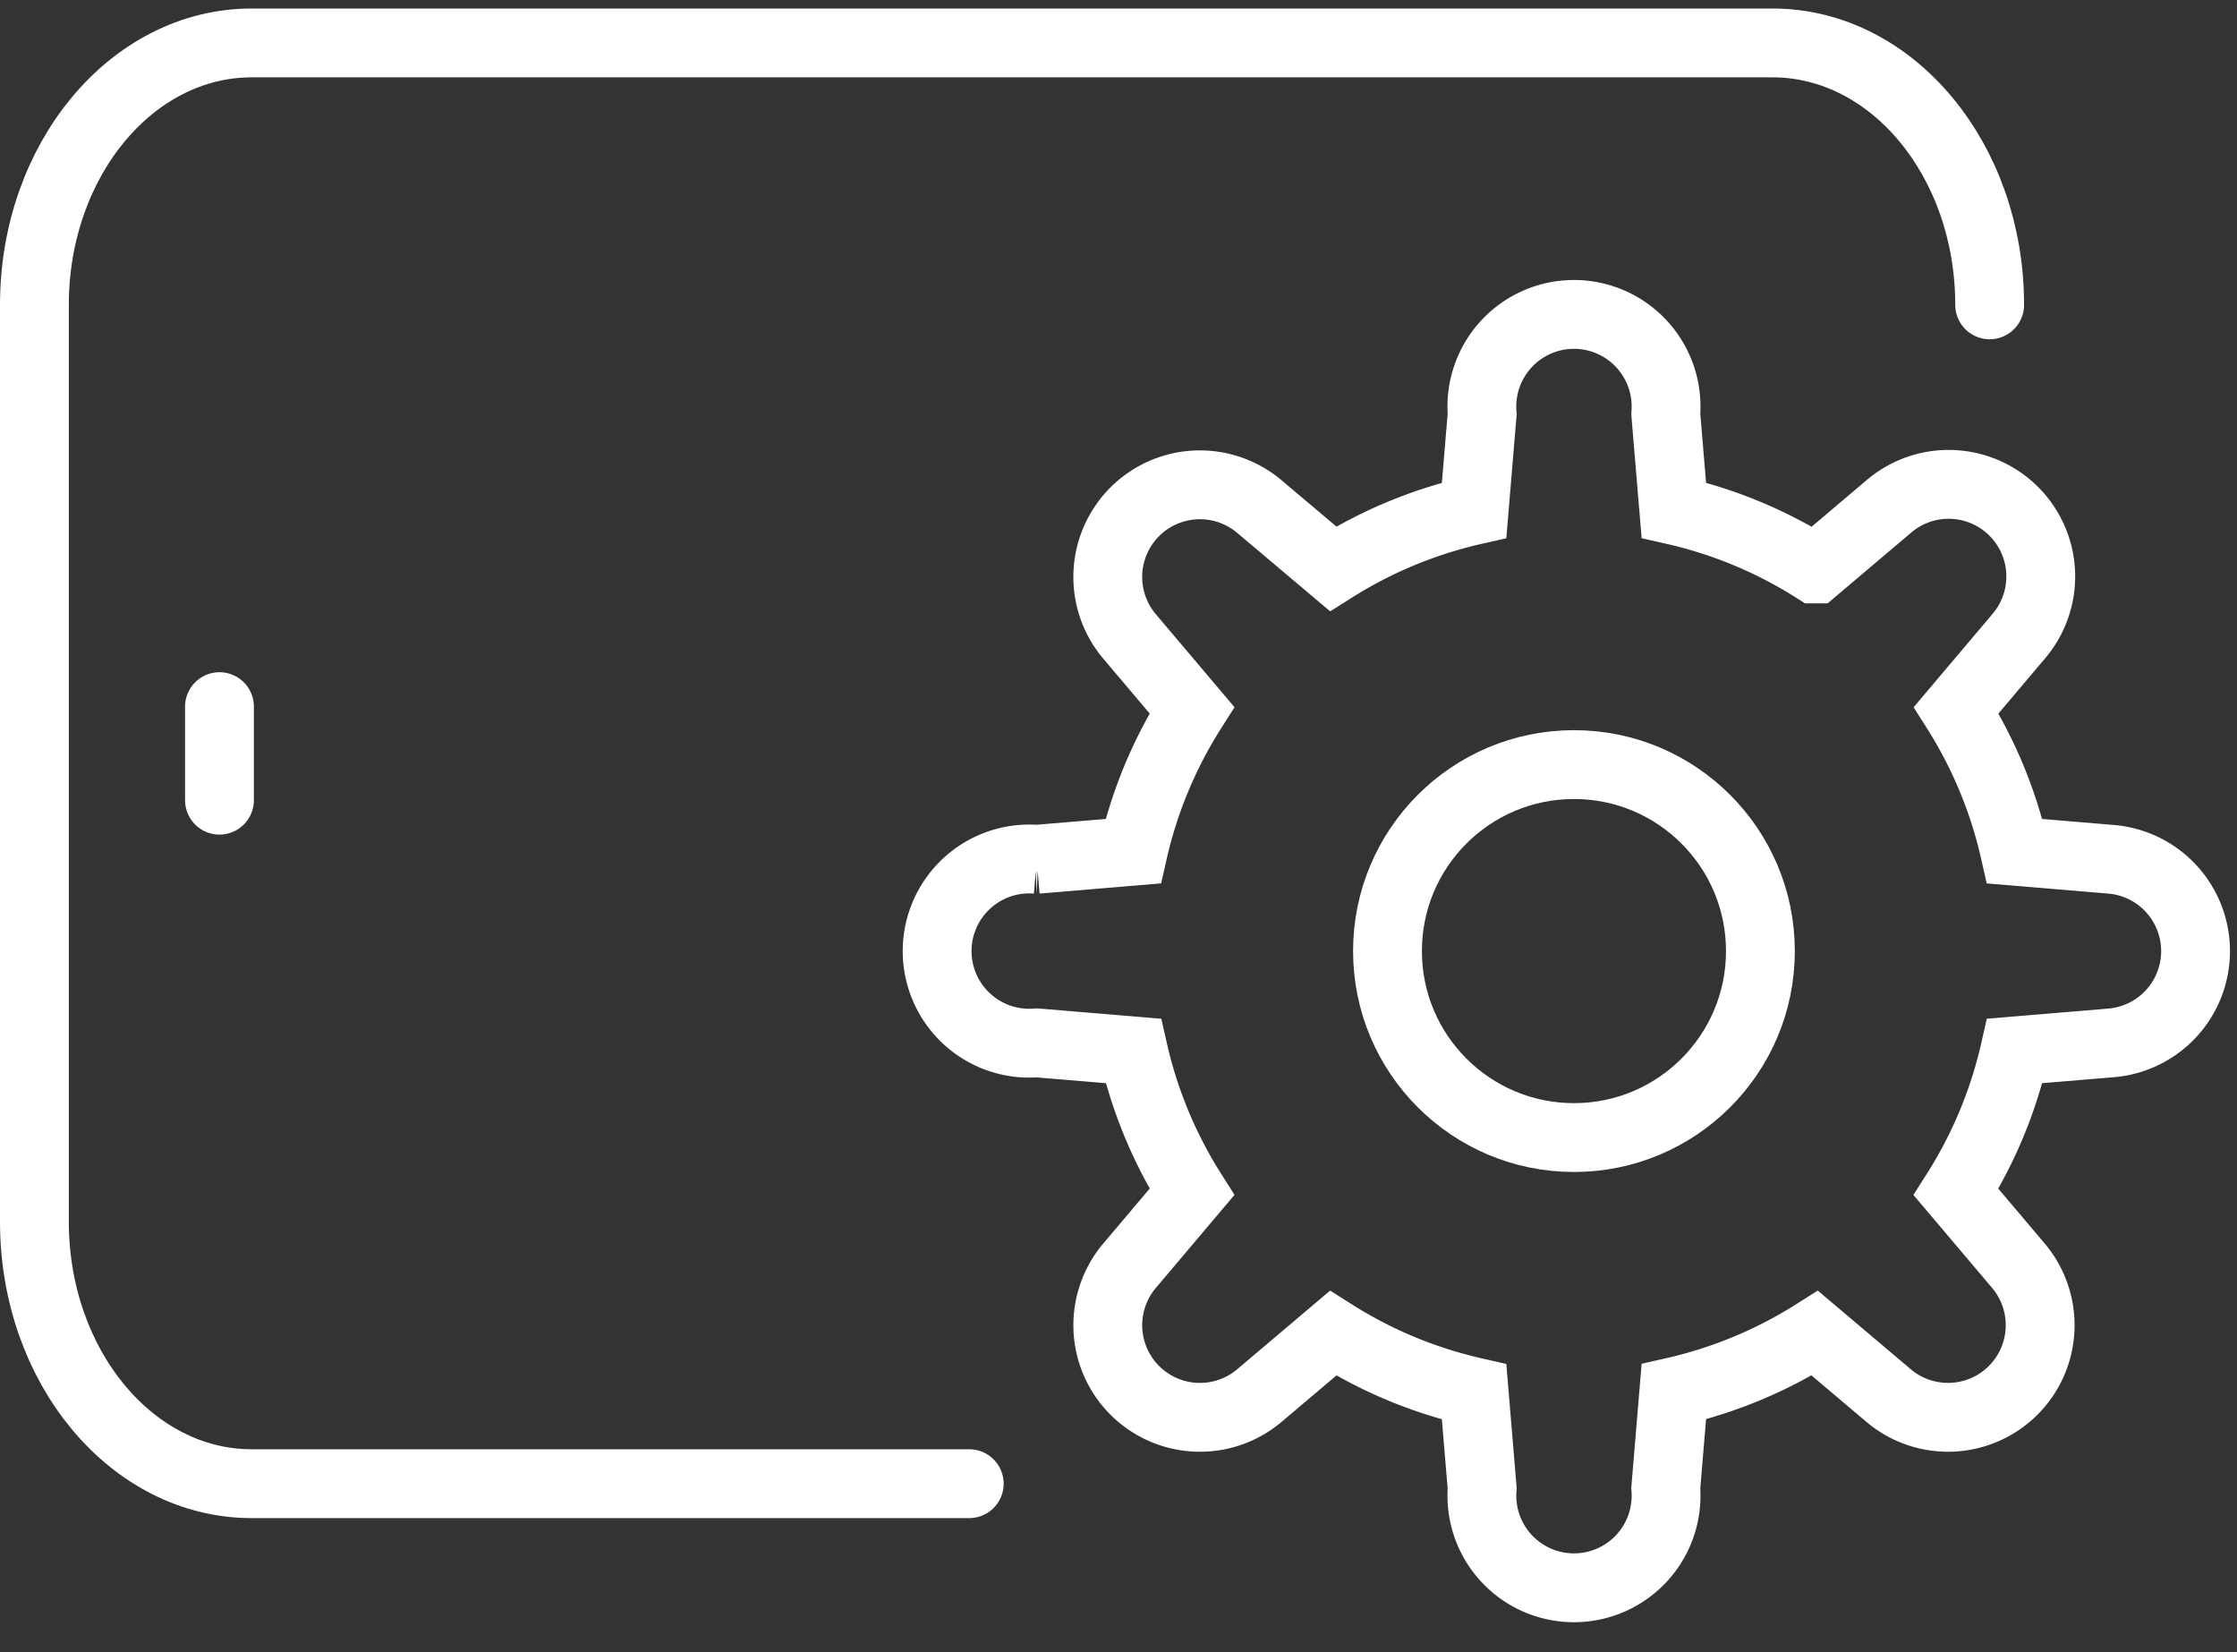 <svg width="65" height="48" fill="none" xmlns="http://www.w3.org/2000/svg"><rect width="100%" height="100%" fill="#333333" stroke="none"/><path d="M28.163 43.106H7.313C3.826 43.106 1 39.699 1 35.496V8.857c0-4.204 2.826-7.61 6.313-7.61H51.5c3.487 0 6.313 3.406 6.313 7.61M6.377 23.248V20.53" stroke="#fff" stroke-width="2" stroke-linecap="round"/><circle cx="45.734" cy="27.632" r="5.418" stroke="#fff" stroke-width="2" stroke-linecap="square"/><path clip-rule="evenodd" d="M63.796 27.632a2.676 2.676 0 00-2.455-2.667l-2.8-.235a13.052 13.052 0 00-1.7-4.097l1.82-2.152a2.676 2.676 0 00-3.772-3.772l-2.15 1.82a13.03 13.03 0 00-4.103-1.706l-.234-2.8a2.676 2.676 0 10-5.335.002l-.234 2.8a13.054 13.054 0 00-4.097 1.7l-2.153-1.816a2.677 2.677 0 00-3.77 3.772l1.82 2.151a13.038 13.038 0 00-1.707 4.098l-2.803.235a2.676 2.676 0 10.005 5.334l2.803.234a13.04 13.04 0 001.702 4.097l-1.82 2.153a2.677 2.677 0 003.771 3.771l2.151-1.82a13.038 13.038 0 004.098 1.706l.234 2.804a2.676 2.676 0 105.335-.005l.234-2.804a13.04 13.04 0 004.097-1.702l2.153 1.821a2.677 2.677 0 003.77-3.772l-1.82-2.15a13.033 13.033 0 001.707-4.099l2.804-.234a2.676 2.676 0 002.449-2.667z" stroke="#fff" stroke-width="2" stroke-linecap="square"/></svg>